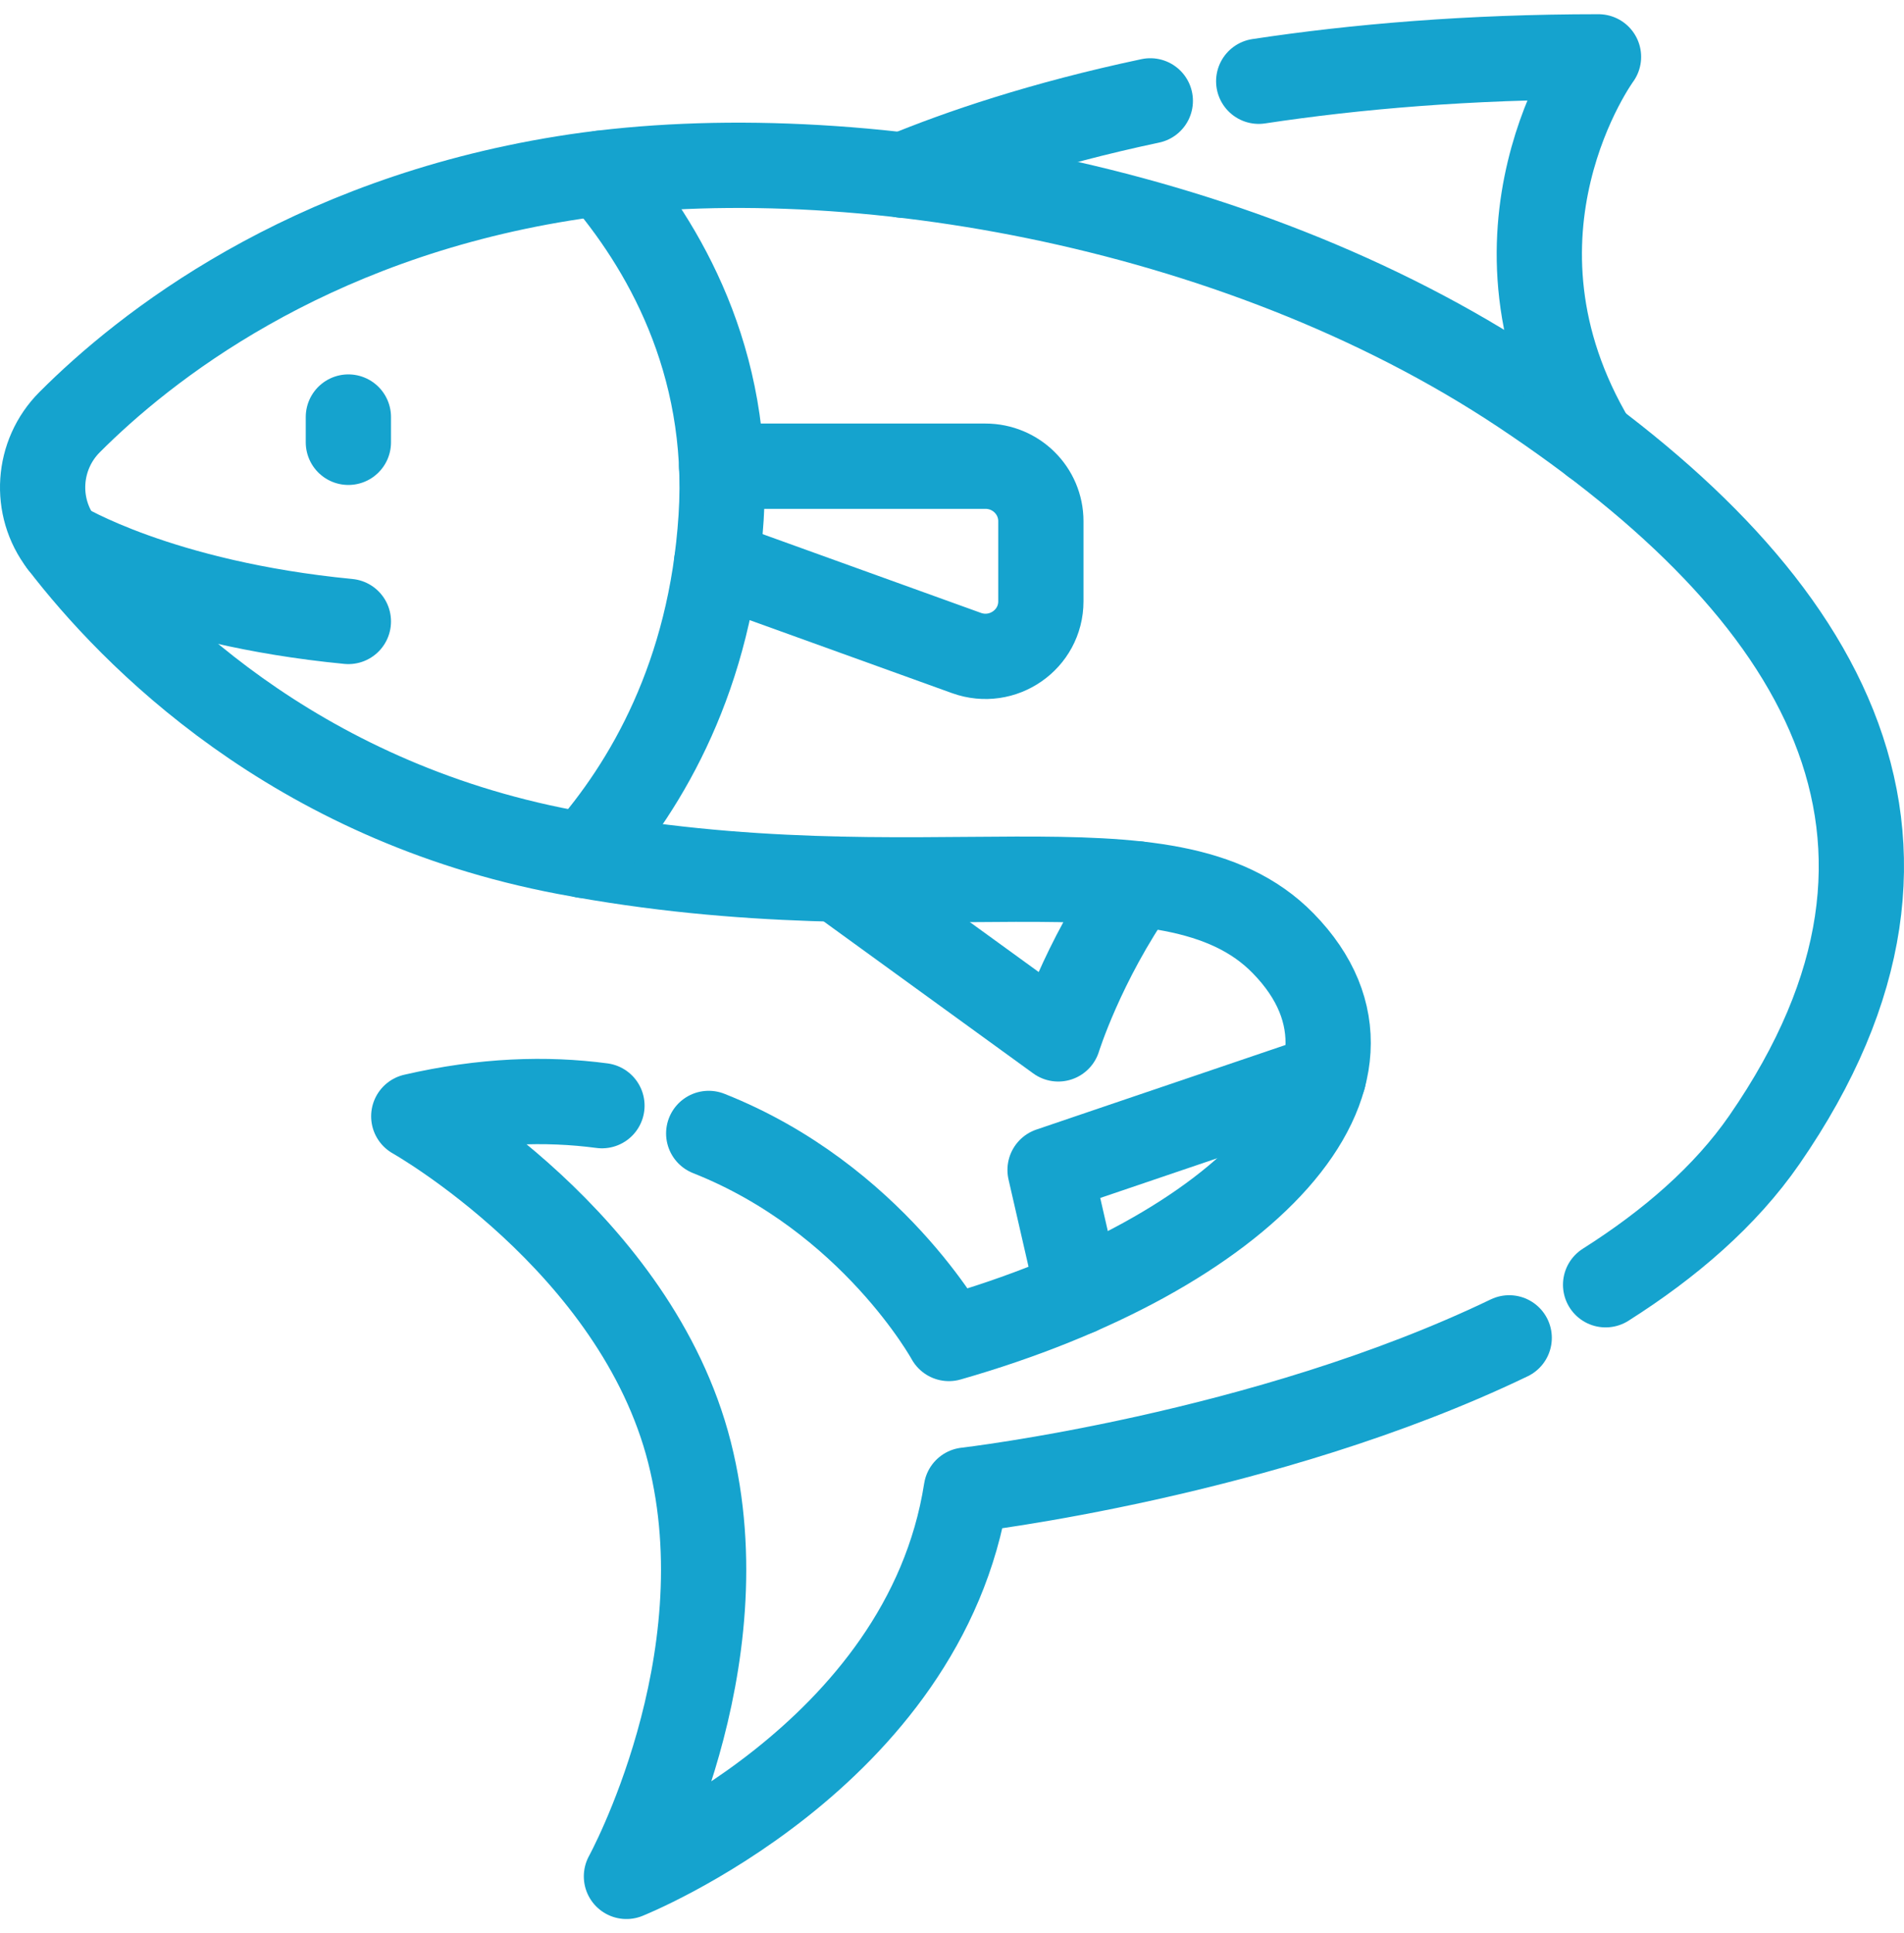 <svg width="67" height="68" viewBox="0 0 67 68" fill="none" xmlns="http://www.w3.org/2000/svg">
<path d="M21.182 38.891C19.223 38.63 17.019 38.698 14.56 39.265C14.56 39.265 22.381 43.671 24.263 51.086C26.153 58.53 22.044 66 22.044 66C22.044 66 32.533 61.816 34.002 52.413C34.002 52.413 44.497 51.201 53.107 47.058" stroke="#15A3CE" stroke-width="3" stroke-miterlimit="10" stroke-linecap="round" stroke-linejoin="round"/>
<path d="M56.5 45.19C58.754 43.763 60.715 42.076 62.09 40.087C69.482 29.396 64.048 20.746 53.538 13.763C43.398 7.027 29.399 4.73 19.823 6.277C10.73 7.746 5.089 12.204 2.448 14.851C1.303 15.999 1.178 17.821 2.166 19.107C4.648 22.337 10.307 28.149 19.905 29.969C32.487 32.355 41.121 29.064 45.15 33.177C49.796 37.92 43.752 44.118 33.391 47.08C33.391 47.08 30.687 42.142 24.939 39.868" stroke="#15A3CE" stroke-width="3" stroke-miterlimit="10" stroke-linecap="round" stroke-linejoin="round"/>
<path d="M2.166 19.107C2.166 19.107 5.596 21.214 12.259 21.859" stroke="#15A3CE" stroke-width="3" stroke-miterlimit="10" stroke-linecap="round" stroke-linejoin="round"/>
<path d="M20.575 30.091C22.773 27.605 25.016 23.755 25.375 18.209C25.734 12.671 23.308 8.583 21.159 6.093" stroke="#15A3CE" stroke-width="3" stroke-miterlimit="10" stroke-linecap="round" stroke-linejoin="round"/>
<path d="M40.478 3.548C36.655 4.358 33.766 5.349 31.788 6.164" stroke="#15A3CE" stroke-width="3" stroke-miterlimit="10" stroke-linecap="round" stroke-linejoin="round"/>
<path d="M56.073 15.558C51.684 8.221 56.25 2 56.25 2C51.692 2 47.71 2.341 44.293 2.858" stroke="#15A3CE" stroke-width="3" stroke-miterlimit="10" stroke-linecap="round" stroke-linejoin="round"/>
<path d="M25.215 19.798L34.009 22.969C35.282 23.428 36.627 22.494 36.627 21.151V18.333C36.627 17.264 35.754 16.398 34.676 16.398H25.393" stroke="#15A3CE" stroke-width="3" stroke-miterlimit="10" stroke-linecap="round" stroke-linejoin="round"/>
<path d="M29.491 30.924L37.239 36.542C37.239 36.542 38.07 33.859 40.011 31.088" stroke="#15A3CE" stroke-width="3" stroke-miterlimit="10" stroke-linecap="round" stroke-linejoin="round"/>
<path d="M46.574 37.886L36.951 41.152L37.939 45.458" stroke="#15A3CE" stroke-width="3" stroke-miterlimit="10" stroke-linecap="round" stroke-linejoin="round"/>
<path d="M12.259 14.669V15.558" stroke="#15A3CE" stroke-width="3" stroke-miterlimit="10" stroke-linecap="round" stroke-linejoin="round"/>
</svg>
